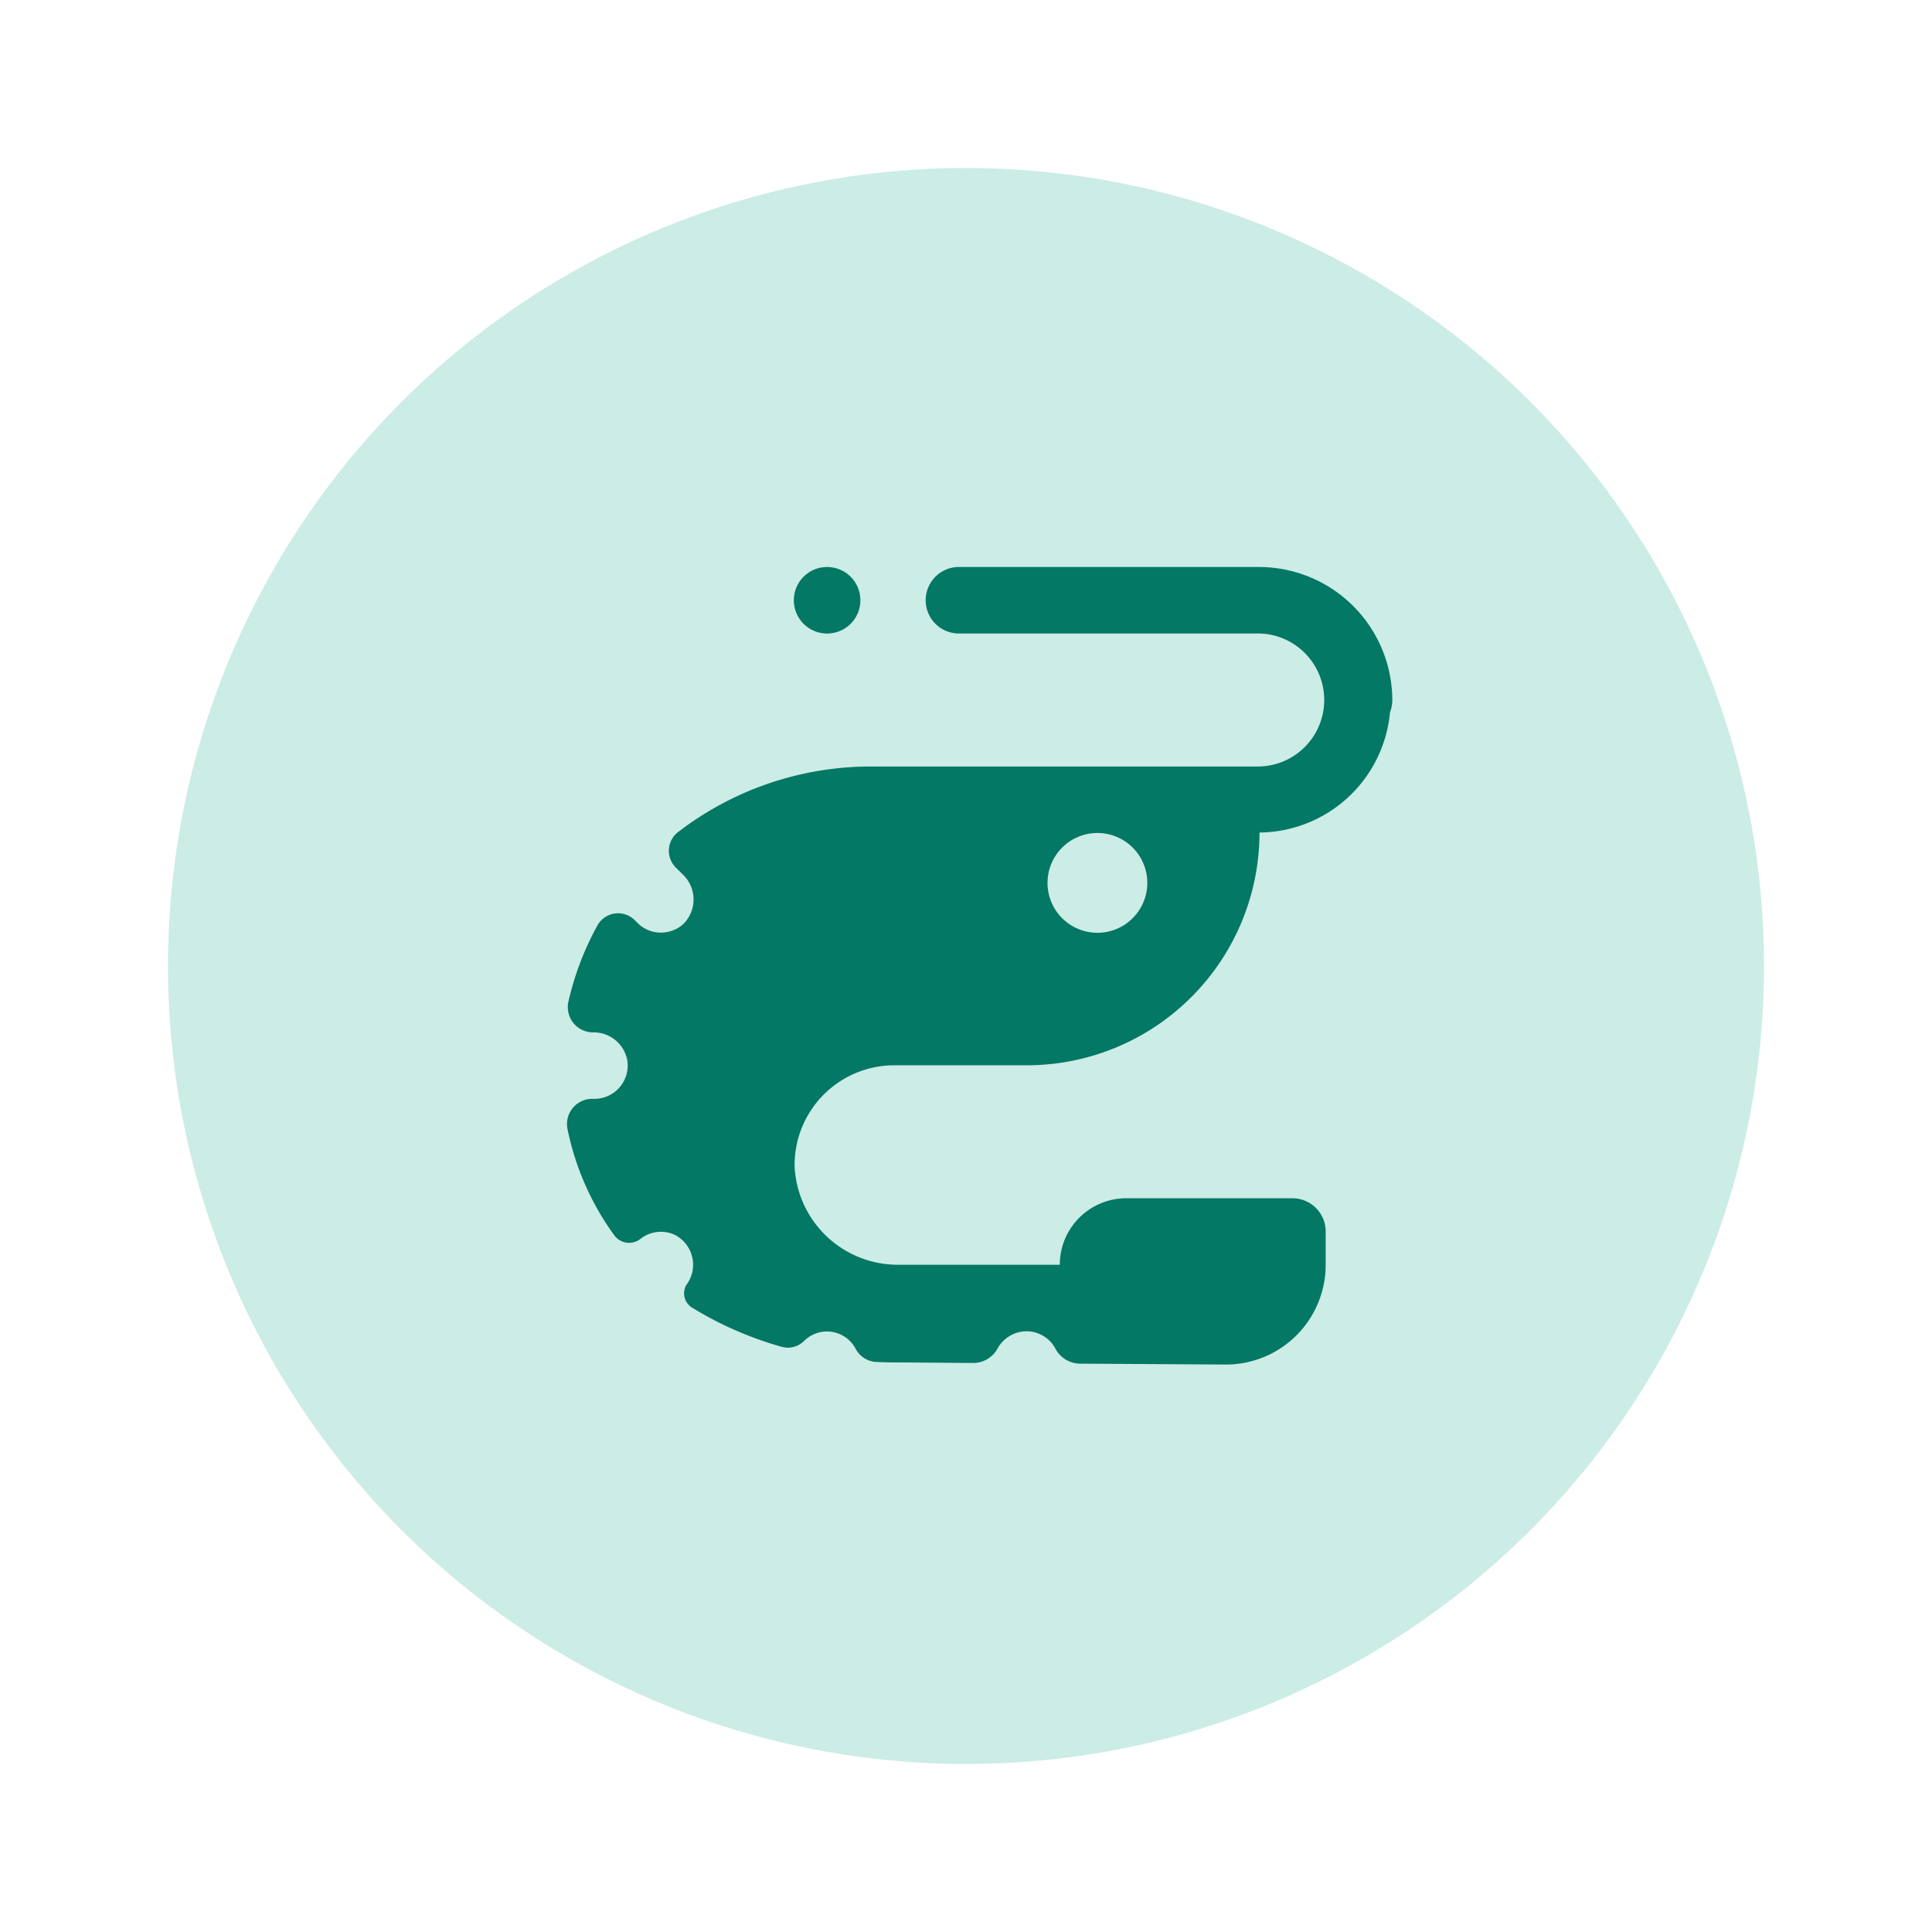 <?xml version="1.0"?>
<svg xmlns="http://www.w3.org/2000/svg" xmlns:xlink="http://www.w3.org/1999/xlink" width="46" height="46" viewBox="0 0 46 46">
  <rect x="0" y="0" width="46" height="46" fill="#333333" stroke="none"/>
  <defs>
    <clipPath id="clip-Shrimp_Allergy">
      <rect width="46" height="46"/>
    </clipPath>
  </defs>
  <g id="Shrimp_Allergy" data-name="Shrimp Allergy" clip-path="url(#clip-Shrimp_Allergy)">
    <rect width="46" height="46" fill="#fff"/>
    <g id="Group_1364" data-name="Group 1364" transform="translate(-399 -2632)">
      <circle id="Ellipse_100" data-name="Ellipse 100" cx="19" cy="19" r="19" transform="translate(403 2636)" fill="#ccece6"/>
      <path id="Path_181" data-name="Path 181" d="M18.193,12a.792.792,0,1,0,.792.792A.792.792,0,0,0,18.193,12Zm3.167,0a.792.792,0,1,0,0,1.583h7.125a1.584,1.584,0,0,1,0,3.167H19.228a7.53,7.53,0,0,0-4.578,1.557.563.563,0,0,0-.062.846l.177.175a.822.822,0,0,1,0,1.177.792.792,0,0,1-.532.2.78.78,0,0,1-.558-.234l-.062-.062a.562.562,0,0,0-.887.122,6.952,6.952,0,0,0-.693,1.821.6.6,0,0,0,.585.728.814.814,0,0,1,.811.633.792.792,0,0,1-.778.95H12.6a.6.6,0,0,0-.588.718,6.507,6.507,0,0,0,1.115,2.533.438.438,0,0,0,.611.092.787.787,0,0,1,.82-.109.8.8,0,0,1,.282,1.2.4.4,0,0,0,.13.532,8.471,8.471,0,0,0,2.126.934.549.549,0,0,0,.54-.127.772.772,0,0,1,1.244.192.587.587,0,0,0,.5.3c.15.007.3.011.455.011.192,0,.9.006,1.821.013a.664.664,0,0,0,.592-.338.792.792,0,0,1,.69-.417.779.779,0,0,1,.7.431.672.672,0,0,0,.591.34l3.46.021a2.375,2.375,0,0,0,2.375-2.375v-.792a.792.792,0,0,0-.792-.792H25.316a1.583,1.583,0,0,0-1.583,1.583h-3.86a2.46,2.46,0,0,1-2.454-2.337,2.375,2.375,0,0,1,2.375-2.412h3.152a5.542,5.542,0,0,0,5.542-5.542,3.15,3.15,0,0,0,3.107-2.863.8.8,0,0,0,.055-.3A3.176,3.176,0,0,0,28.483,12Zm3.268,6.333a1.188,1.188,0,1,1-1.187,1.188,1.188,1.188,0,0,1,1.187-1.188Z" transform="translate(400.5 2633.5)" fill="#037864"/>
    </g>
  </g>
</svg>
